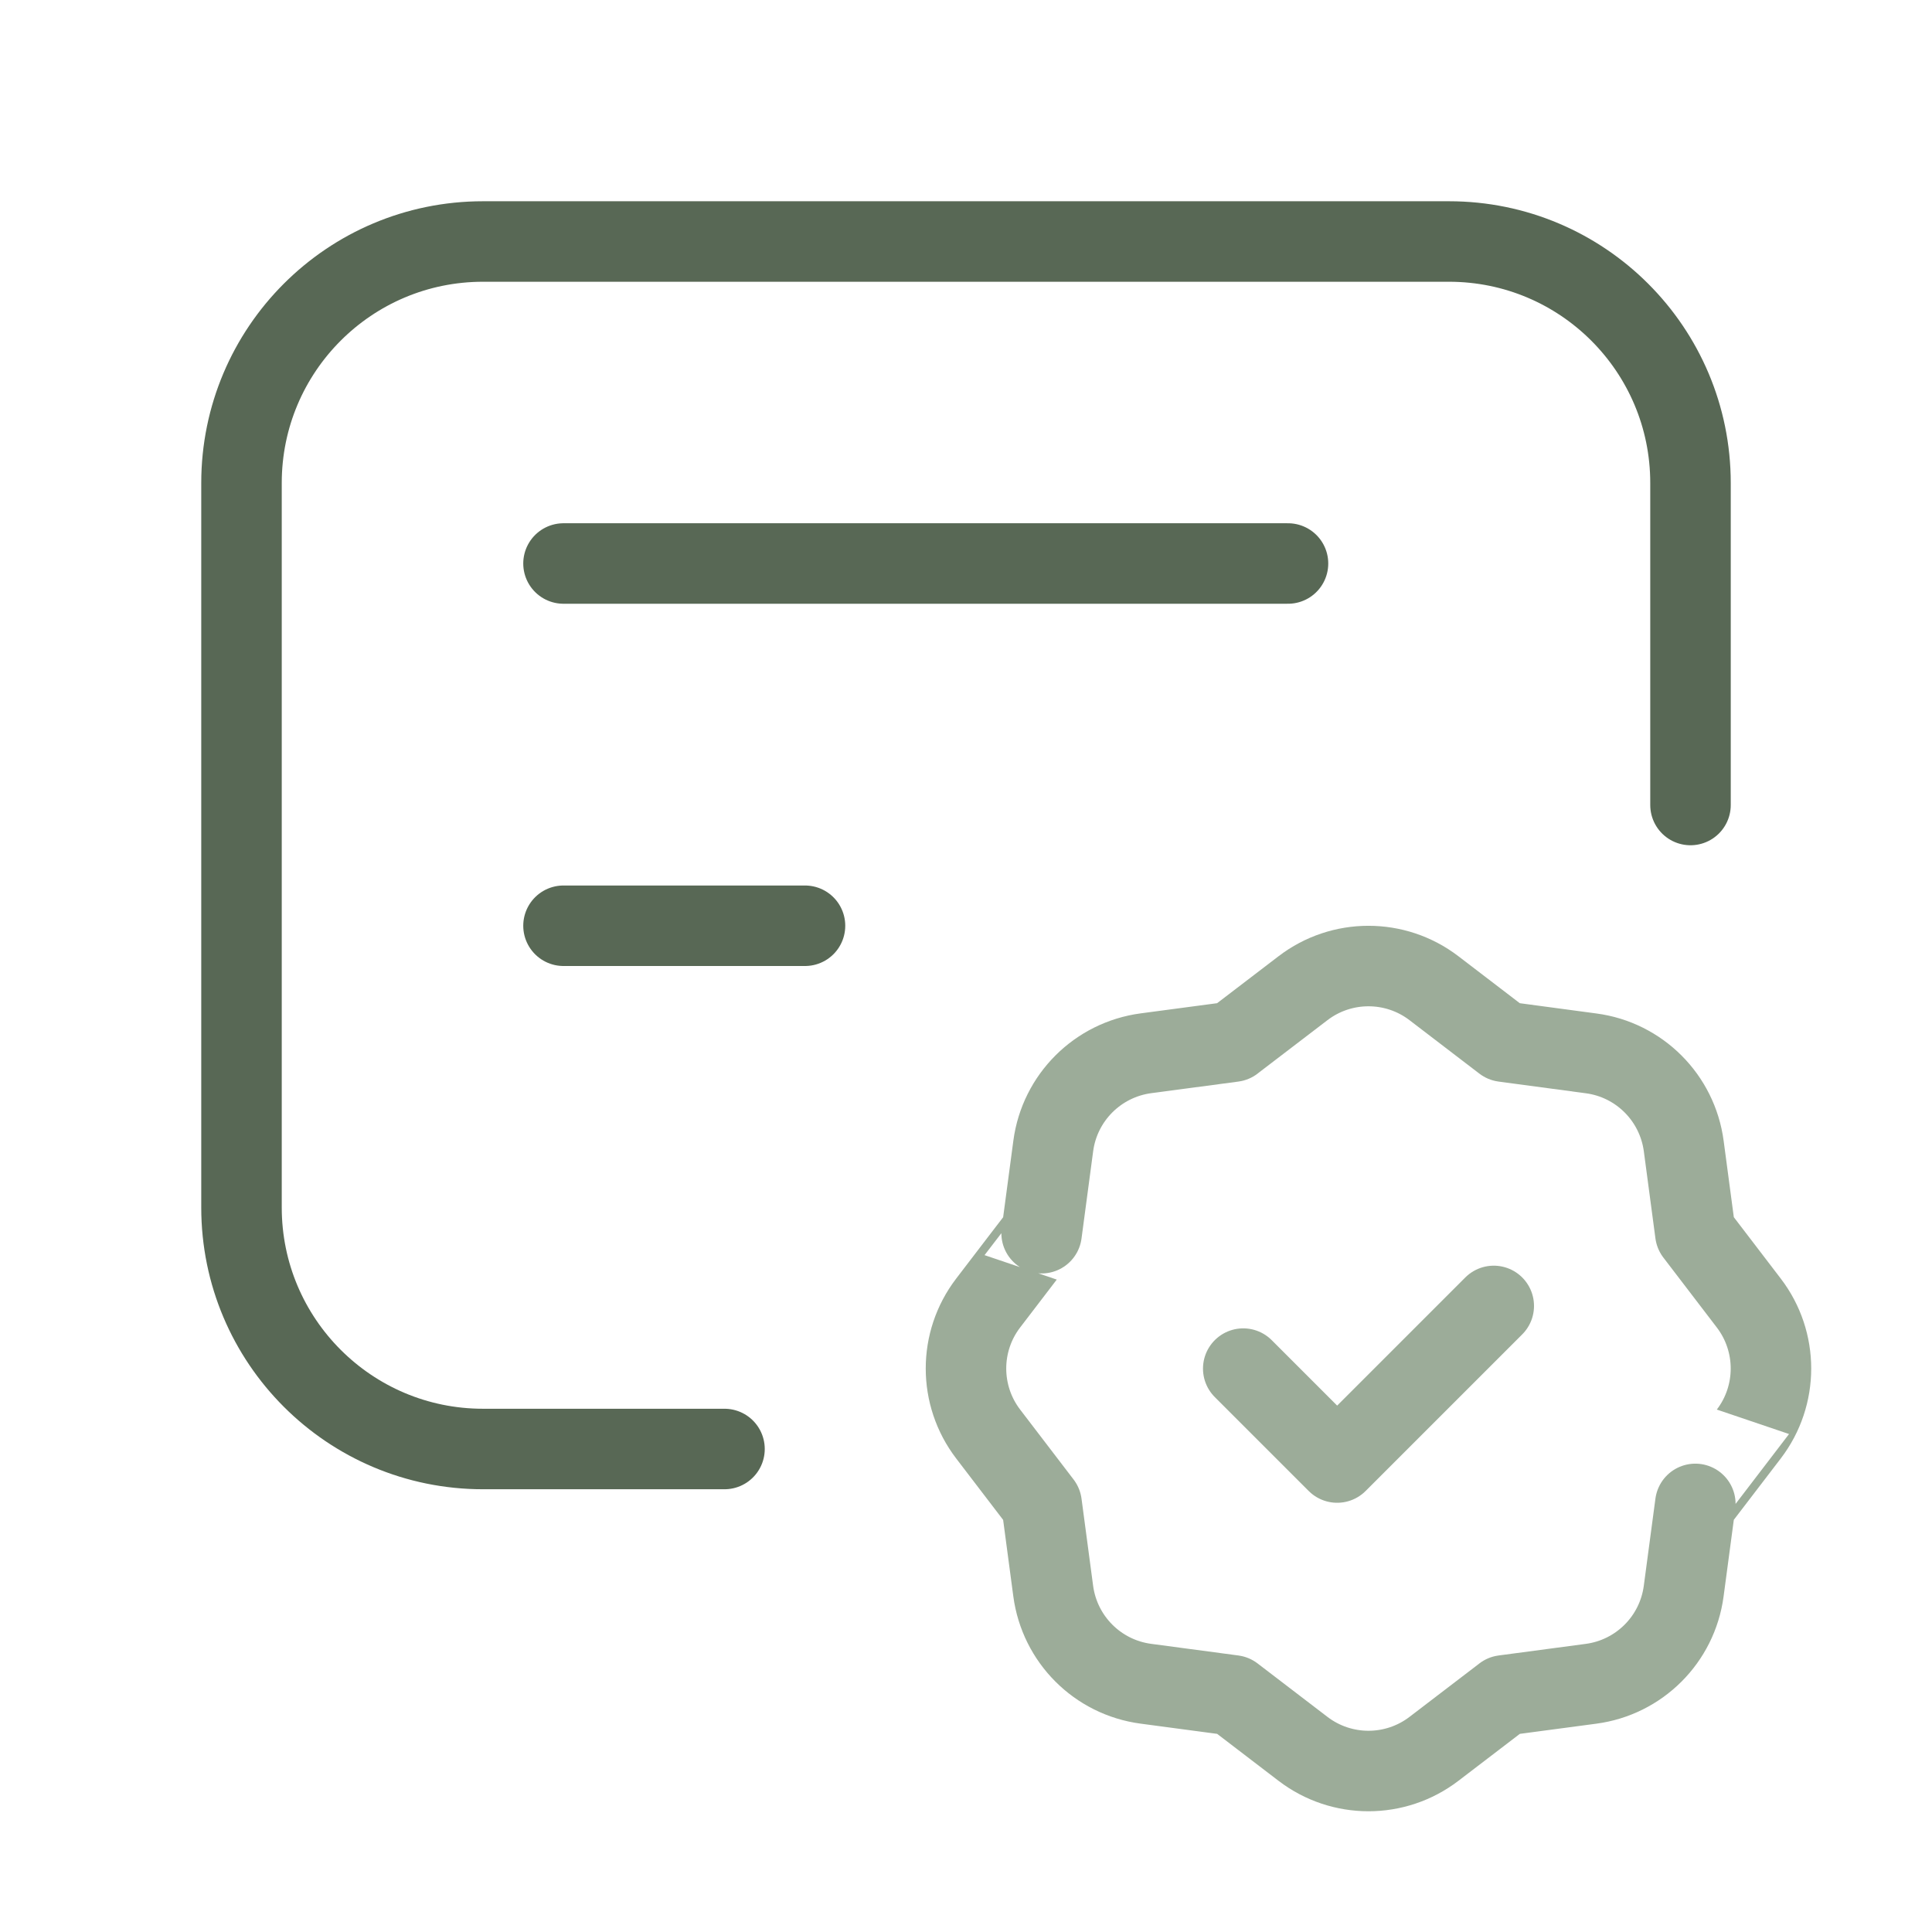 <svg width="36" height="36" viewBox="0 0 36 36" fill="none" xmlns="http://www.w3.org/2000/svg">
<path d="M27.834 24.334L24.916 27.252L23.166 25.502" stroke="#9CAC99" stroke-width="1.5" stroke-linecap="round" stroke-linejoin="round"/>
<path d="M13.5 27H9C6.514 27 4.5 24.985 4.5 22.5V9C4.5 6.514 6.514 4.5 9 4.5H27C29.485 4.5 31.5 6.514 31.5 9V15" stroke="#586855" stroke-width="1.5" stroke-linecap="round" stroke-linejoin="round"/>
<path d="M10.5 17.25H15" stroke="#586855" stroke-width="1.5" stroke-linecap="round" stroke-linejoin="round"/>
<path d="M10.5 10.5H24" stroke="#586855" stroke-width="1.5" stroke-linecap="round" stroke-linejoin="round"/>
<path fill-rule="evenodd" clip-rule="evenodd" d="M18.413 26.721L19.409 28.024L19.625 29.646C19.745 30.546 20.451 31.254 21.351 31.374L22.977 31.591L24.279 32.587C24.999 33.138 26 33.138 26.72 32.587L28.023 31.591H28.022L29.645 31.375C30.545 31.256 31.253 30.549 31.373 29.649L31.59 28.023C31.59 28.024 32.094 27.364 32.586 26.721C33.137 26.001 33.137 25 32.586 24.28L31.59 22.977L31.374 21.355C31.254 20.456 30.548 19.747 29.648 19.628L28.022 19.41L26.72 18.414C26 17.863 24.999 17.863 24.279 18.414L22.976 19.41H22.977L21.354 19.626C20.454 19.746 19.746 20.453 19.626 21.352L19.409 22.979C19.409 22.977 18.905 23.637 18.413 24.28C17.862 25 17.862 26 18.413 26.721V26.721Z" stroke="#9CAC99" stroke-width="1.5" stroke-linecap="round" stroke-linejoin="round"/>
</svg>
